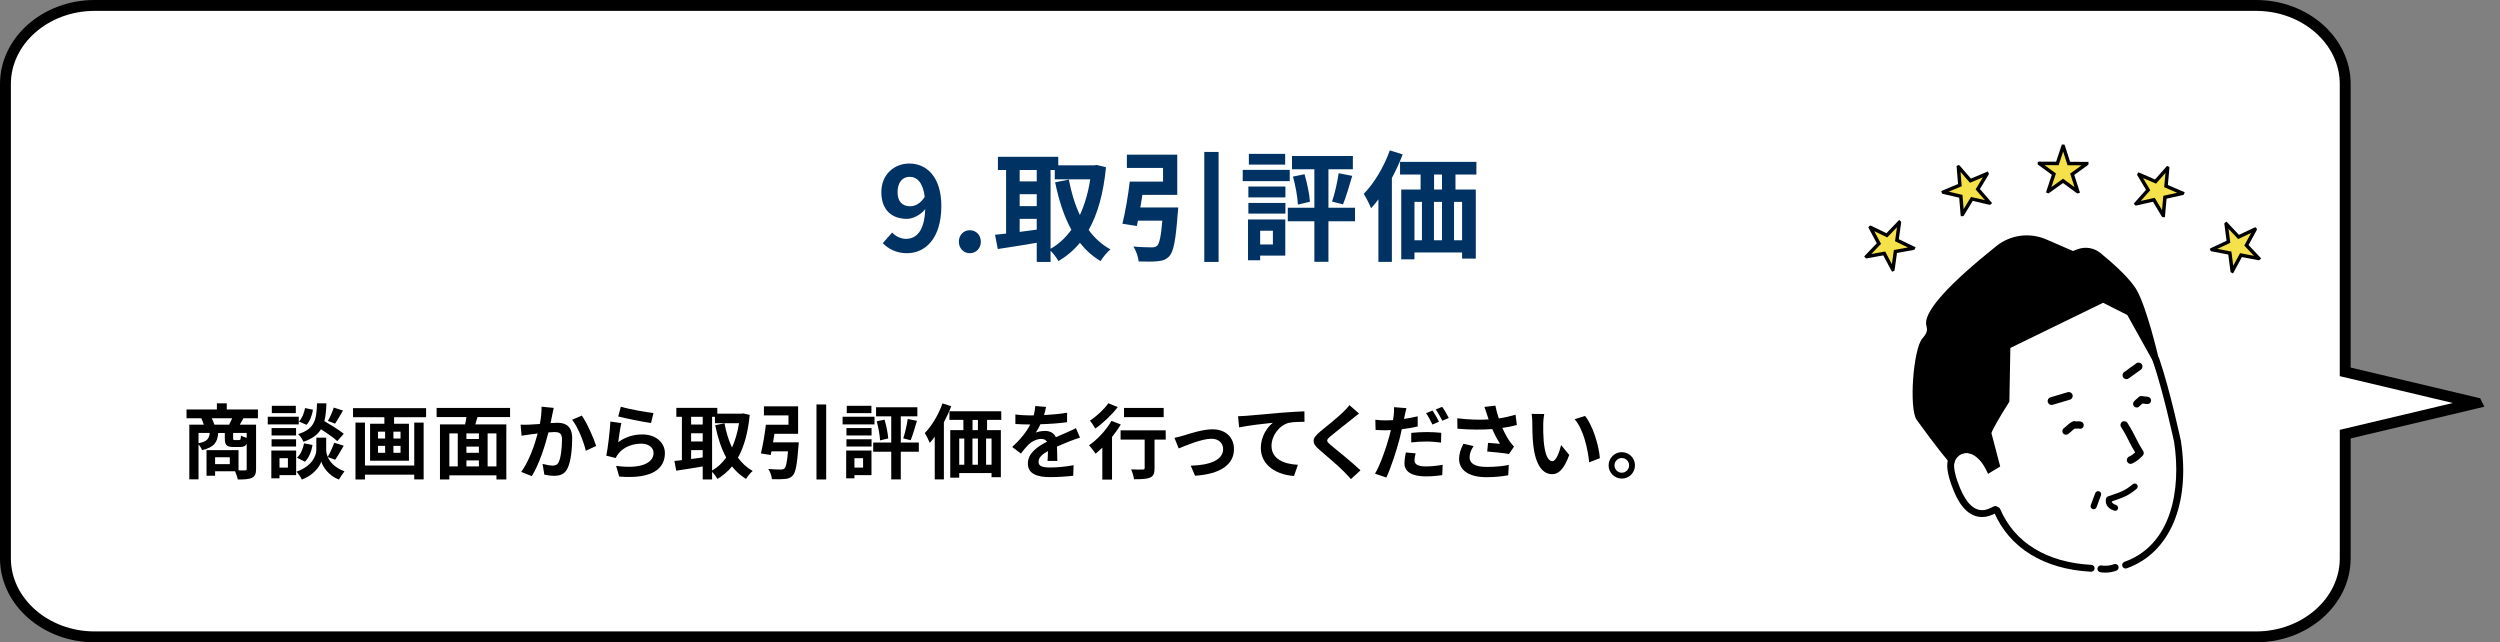 <?xml version="1.0" encoding="UTF-8"?>
<svg id="_レイヤー_2" data-name="レイヤー 2" xmlns="http://www.w3.org/2000/svg" viewBox="0 0 459.447 118.041">
  <rect x="0" y="0" width="459.447" height="118.041" fill="#808080" stroke="none"/>
  <defs>
    <style>
      .cls-1 {
        stroke: #000;
        stroke-miterlimit: 10;
        stroke-width: 2px;
      }

      .cls-1, .cls-2 {
        fill: #fff;
      }

      .cls-3, .cls-2, .cls-4, .cls-5 {
        stroke-width: 0px;
      }

      .cls-6 {
        isolation: isolate;
      }

      .cls-4 {
        fill: #f5e149;
      }

      .cls-5 {
        fill: #003264;
      }
    </style>
  </defs>
  <g id="_レイヤー_4" data-name="レイヤー 4">
    <path class="cls-1" d="M455.116,74.06l-24.116-5.722V15.422c0-7.932-7.373-14.422-16.384-14.422H17.384C8.373,1,1,7.49,1,15.422v87.197c0,7.932,7.373,14.422,16.384,14.422h397.232c9.011,0,16.384-6.49,16.384-14.422v-22.836l24.116-5.722Z"/>
    <g id="_モノづくり現場の_宝の持ちぐされ_を" data-name="モノづくり現場の 宝の持ちぐされ を">
      <g class="cls-6">
        <path class="cls-5" d="M162.236,44.687l1.723-1.958c.574.66,1.569,1.166,2.52,1.166,1.878,0,3.424-1.364,3.557-5.457-.906,1.122-2.298,1.782-3.358,1.782-2.739,0-4.706-1.584-4.706-4.907,0-3.234,2.342-5.259,5.148-5.259,3.093,0,5.877,2.354,5.877,7.811,0,6.051-3.027,8.669-6.319,8.669-2.011,0-3.491-.858-4.44-1.848ZM167.296,37.909c.861,0,1.899-.506,2.651-1.738-.332-2.662-1.437-3.674-2.784-3.674-1.216,0-2.21.924-2.21,2.816,0,1.782.906,2.596,2.343,2.596Z"/>
        <path class="cls-5" d="M176.215,44.422c0-1.21.862-2.112,2.011-2.112,1.171,0,2.033.902,2.033,2.112,0,1.188-.862,2.112-2.033,2.112-1.148,0-2.011-.924-2.011-2.112Z"/>
        <path class="cls-5" d="M203.258,30.736c-.464,4.797-1.524,8.581-3.182,11.53,1.082,1.474,2.408,2.706,3.999,3.564-.597.484-1.414,1.474-1.812,2.156-1.502-.902-2.739-2.024-3.8-3.367-1.127,1.364-2.431,2.464-3.933,3.367-.332-.572-.928-1.386-1.459-1.914v2.068h-2.54v-3.521c-2.541.44-5.126.836-7.159,1.145l-.508-2.619c.597-.066,1.281-.132,2.032-.22v-11.684h-1.502v-2.42h11.091v1.562h6.606l.442-.066,1.724.418ZM187.394,31.242v2.09h3.138v-2.09h-3.138ZM187.394,37.887h3.138v-2.2h-3.138v2.2ZM187.394,42.618c1.017-.132,2.077-.286,3.138-.418v-1.98h-3.138v2.398ZM193.072,45.721c1.459-.814,2.74-2.002,3.823-3.499-1.349-2.442-2.298-5.391-2.983-8.713l2.52-.506c.441,2.354,1.104,4.577,2.032,6.513.861-1.892,1.524-4.093,1.9-6.557h-6.519v-1.716h-.773v14.479Z"/>
        <path class="cls-5" d="M216.529,38.129s-.022.726-.089,1.078c-.354,4.863-.751,6.997-1.524,7.855-.619.66-1.237.858-2.188.946-.773.088-2.121.088-3.469.044-.066-.836-.464-1.98-.973-2.75,1.326.132,2.74.154,3.337.154.441,0,.707-.044.994-.264.464-.374.751-1.76.994-4.643h-4.485c-.066.352-.133.682-.198.99l-2.651-.418c.508-2.068,1.061-5.214,1.348-7.745h6.12v-2.508h-6.65v-2.442h9.258v7.393h-6.408c-.11.771-.243,1.562-.375,2.311h6.96ZM223.953,27.92v20.221h-2.63v-20.221h2.63Z"/>
        <path class="cls-5" d="M237.025,33.289h-8.639v-2.068h8.639v2.068ZM236.208,46.975h-4.618v.858h-2.231v-7.503h6.85v6.645ZM229.424,34.279h6.806v2.002h-6.806v-2.002ZM229.424,37.293h6.806v1.958h-6.806v-1.958ZM236.185,30.252h-6.672v-1.98h6.672v1.98ZM231.589,42.398v2.53h2.342v-2.53h-2.342ZM249.022,40.66h-4.883v7.459h-2.585v-7.459h-4.883v-2.486h4.883v-7.063h-4.109v-2.442h11.18v2.442h-4.485v7.063h4.883v2.486ZM239.743,32.013c.486,1.628.905,3.696.994,5.061l-2.21.528c-.065-1.386-.441-3.498-.905-5.148l2.121-.44ZM244.802,37.051c.486-1.408.994-3.63,1.215-5.215l2.497.484c-.553,1.848-1.149,3.917-1.701,5.236l-2.011-.506Z"/>
        <path class="cls-5" d="M257.786,28.382c-.553,1.452-1.237,2.927-1.988,4.335v15.402h-2.475v-11.485c-.442.594-.884,1.144-1.349,1.628-.242-.616-.928-2.002-1.348-2.64,1.9-1.915,3.712-4.951,4.795-7.987l2.364.748ZM267.485,32.079v2.75h3.734v12.696h-2.519v-1.122h-8.75v1.254h-2.431v-12.828h3.558v-2.75h-3.778v-2.333h14.03v2.333h-3.845ZM259.951,44.158h1.37v-7.063h-1.37v7.063ZM263.53,37.095v7.063h1.48v-7.063h-1.48ZM265.01,32.079h-1.458v2.75h1.458v-2.75ZM268.701,37.095h-1.48v7.063h1.48v-7.063Z"/>
      </g>
    </g>
    <g id="_株式会社ツタワ-15" data-name="株式会社ツタワ-15" class="cls-6">
      <g class="cls-6">
        <path class="cls-3" d="M44.735,76.87c-.24.435-.465.84-.66,1.17h2.985v8.129c0,.885-.18,1.365-.766,1.65-.585.27-1.425.3-2.595.3-.074-.42-.3-1.065-.51-1.515h-3.66v.825h-1.574v-4.709h5.88v3.72c.524.015.989.015,1.17.015.255,0,.33-.075.33-.3v-4.604c-.226.45-.601.6-1.2.6h-1.215c-1.335,0-1.605-.405-1.605-1.62v-.96h-1.215c-.135,1.665-.689,2.625-2.97,3.15-.105-.3-.375-.75-.646-1.05v6.42h-1.694v-10.049h2.67c-.12-.375-.3-.825-.465-1.17h-2.715v-1.62h5.579v-1.125h1.815v1.125h5.729v1.62h-2.67ZM36.485,81.46c1.605-.315,1.95-.855,2.056-1.89h-2.056v1.89ZM42.11,78.04c.181-.36.391-.78.556-1.17h-3.75c.194.39.39.84.479,1.17h2.715ZM42.231,84.04h-2.7v1.26h2.7v-1.26ZM45.336,79.57h-2.49v.945c0,.315.045.36.3.36h.78c.255,0,.314-.105.359-.825.226.15.676.315,1.051.42v-.9Z"/>
        <path class="cls-3" d="M54.905,77.995h-5.699v-1.41h5.699v1.41ZM54.426,87.325h-3.06v.585h-1.5v-5.115h4.56v4.53ZM54.411,80.035h-4.5v-1.365h4.5v1.365ZM49.911,80.725h4.5v1.335h-4.5v-1.335ZM54.365,75.925h-4.409v-1.35h4.409v1.35ZM51.366,84.205v1.725h1.545v-1.725h-1.545ZM60.231,83.995c.405.915,1.305,1.965,3.075,2.625-.315.405-.78,1.08-1.021,1.515-1.89-.705-2.97-2.37-3.239-3.3-.301.93-1.5,2.55-3.57,3.3-.18-.405-.66-1.095-.975-1.455,2.864-1.005,3.63-2.97,3.63-3.975v-2.265h1.814v2.265c0,.33.075.78.285,1.26.42-.72.915-1.8,1.185-2.595l1.755.54c-.524.945-1.109,1.935-1.574,2.58l-1.365-.495ZM54.576,84.115c.659-.57,1.109-1.62,1.305-2.64l1.56.315c-.195,1.155-.66,2.34-1.395,3.06l-1.47-.735ZM61.985,81.07c-.63-.6-1.86-1.455-3-2.175-.615.99-1.59,1.74-3.21,2.295-.18-.435-.614-1.095-.989-1.41,3.119-.975,3.359-2.685,3.479-5.655h1.725c-.045,1.245-.135,2.325-.375,3.27,1.23.72,2.745,1.65,3.555,2.325l-1.185,1.35ZM57.516,75.295c-.15.99-.54,2.1-1.185,2.775l-1.396-.6c.555-.54.96-1.545,1.125-2.475l1.455.3ZM63.035,75.445c-.495.87-1.035,1.785-1.455,2.415l-1.319-.51c.39-.66.854-1.709,1.08-2.445l1.694.54Z"/>
        <path class="cls-3" d="M78.306,75.01v1.665h-5.88v1.2h2.729v6.794h-7.14v-6.794h2.625v-1.2h-5.76v-1.665h13.425ZM76.131,77.665h1.725v10.439h-1.725v-.87h-9.06v.885h-1.74v-10.455h1.74v7.89h9.06v-7.89ZM69.471,80.59h1.305v-1.26h-1.305v1.26ZM69.471,83.215h1.305v-1.275h-1.305v1.275ZM73.61,79.33h-1.305v1.26h1.305v-1.26ZM73.61,81.94h-1.305v1.275h1.305v-1.275Z"/>
        <path class="cls-3" d="M87.756,76.645c-.135.465-.285.915-.405,1.35h5.7v10.125h-1.815v-.765h-8.654v.765h-1.726v-10.125h4.62c.09-.435.18-.9.24-1.35h-5.475v-1.68h13.499v1.68h-5.984ZM82.581,85.72h1.545v-6.075h-1.545v6.075ZM88.011,79.645h-2.295v1.035h2.295v-1.035ZM88.011,82.075h-2.295v1.14h2.295v-1.14ZM85.716,85.72h2.295v-1.11h-2.295v1.11ZM91.235,79.645h-1.62v6.075h1.62v-6.075Z"/>
        <path class="cls-3" d="M101.496,76.21c-.105.45-.21,1.005-.315,1.545.495-.03.945-.06,1.26-.06,1.59,0,2.715.705,2.715,2.865,0,1.77-.21,4.2-.854,5.505-.495,1.05-1.335,1.38-2.46,1.38-.585,0-1.29-.105-1.8-.21l-.33-1.98c.585.165,1.439.315,1.845.315.495,0,.885-.15,1.125-.645.405-.855.6-2.669.6-4.155,0-1.2-.51-1.365-1.455-1.365-.239,0-.614.03-1.034.06-.57,2.28-1.681,5.834-3.061,8.04l-1.949-.78c1.455-1.965,2.489-4.995,3.029-7.05-.54.06-1.005.12-1.29.15-.42.075-1.215.18-1.665.255l-.18-2.04c.54.045,1.05.015,1.605,0,.465-.015,1.17-.06,1.935-.12.21-1.14.33-2.235.314-3.18l2.235.225c-.09.39-.195.87-.27,1.245ZM109.566,81.955l-1.905.885c-.39-1.665-1.455-4.38-2.52-5.7l1.785-.765c.93,1.29,2.189,4.155,2.64,5.58Z"/>
        <path class="cls-3" d="M113.616,81.265c1.364-.99,2.85-1.425,4.425-1.425,2.624,0,4.154,1.62,4.154,3.435,0,2.73-2.16,4.83-8.399,4.305l-.57-1.965c4.5.615,6.885-.479,6.885-2.385,0-.975-.93-1.695-2.234-1.695-1.695,0-3.226.63-4.17,1.77-.271.33-.42.57-.556.87l-1.725-.435c.3-1.47.646-4.41.75-6.27l2.01.285c-.194.825-.465,2.655-.569,3.51ZM120.096,75.91l-.45,1.83c-1.515-.195-4.859-.9-6.029-1.2l.479-1.8c1.425.45,4.695,1.02,6,1.17Z"/>
        <path class="cls-3" d="M137.781,76.255c-.315,3.27-1.035,5.85-2.16,7.86.734,1.005,1.635,1.845,2.715,2.43-.405.33-.96,1.005-1.23,1.47-1.02-.615-1.859-1.38-2.579-2.295-.766.93-1.65,1.68-2.67,2.295-.226-.39-.63-.945-.99-1.305v1.41h-1.725v-2.4c-1.726.3-3.48.57-4.86.78l-.345-1.785c.405-.045.87-.09,1.38-.15v-7.964h-1.02v-1.65h7.529v1.065h4.484l.301-.045,1.17.285ZM127.012,76.6v1.425h2.13v-1.425h-2.13ZM127.012,81.13h2.13v-1.5h-2.13v1.5ZM127.012,84.355c.689-.09,1.409-.195,2.13-.285v-1.35h-2.13v1.635ZM130.866,86.47c.99-.555,1.86-1.365,2.595-2.385-.915-1.665-1.56-3.675-2.024-5.939l1.71-.345c.3,1.605.75,3.12,1.38,4.44.585-1.29,1.034-2.79,1.29-4.47h-4.425v-1.17h-.525v9.869Z"/>
        <path class="cls-3" d="M146.796,81.295s-.015.495-.06.735c-.24,3.315-.51,4.77-1.035,5.354-.42.45-.84.585-1.485.645-.524.06-1.439.06-2.354.03-.045-.57-.315-1.35-.66-1.875.9.09,1.86.105,2.265.105.301,0,.48-.03.676-.18.314-.255.51-1.2.675-3.165h-3.045c-.045.24-.09.465-.135.675l-1.801-.285c.346-1.41.721-3.555.915-5.28h4.155v-1.71h-4.515v-1.665h6.284v5.04h-4.35c-.075.525-.165,1.065-.255,1.575h4.725ZM151.836,74.335v13.785h-1.785v-13.785h1.785Z"/>
        <path class="cls-3" d="M160.716,77.995h-5.864v-1.41h5.864v1.41ZM160.161,87.325h-3.135v.585h-1.515v-5.115h4.649v4.53ZM155.557,78.67h4.619v1.365h-4.619v-1.365ZM155.557,80.725h4.619v1.335h-4.619v-1.335ZM160.147,75.925h-4.53v-1.35h4.53v1.35ZM157.026,84.205v1.725h1.59v-1.725h-1.59ZM168.861,83.02h-3.315v5.085h-1.755v-5.085h-3.314v-1.695h3.314v-4.815h-2.79v-1.665h7.59v1.665h-3.045v4.815h3.315v1.695ZM162.562,77.125c.329,1.11.614,2.52.675,3.45l-1.5.36c-.045-.945-.3-2.385-.615-3.51l1.44-.3ZM165.996,80.56c.33-.96.675-2.475.825-3.555l1.694.33c-.375,1.26-.779,2.67-1.154,3.57l-1.365-.345Z"/>
        <path class="cls-3" d="M174.817,74.65c-.375.99-.84,1.995-1.351,2.955v10.5h-1.68v-7.83c-.3.405-.6.78-.915,1.11-.165-.42-.63-1.365-.915-1.8,1.29-1.305,2.521-3.375,3.255-5.445l1.605.51ZM181.401,77.17v1.875h2.534v8.654h-1.71v-.765h-5.939v.855h-1.649v-8.745h2.414v-1.875h-2.564v-1.59h9.524v1.59h-2.609ZM176.286,85.405h.93v-4.814h-.93v4.814ZM178.716,80.59v4.814h1.005v-4.814h-1.005ZM179.721,77.17h-.989v1.875h.989v-1.875ZM182.226,80.59h-1.005v4.814h1.005v-4.814Z"/>
        <path class="cls-3" d="M191.871,76.285c1.425-.075,2.925-.21,4.244-.435l-.015,1.74c-1.425.21-3.27.33-4.89.375-.255.555-.555,1.095-.855,1.53.391-.18,1.2-.3,1.695-.3.915,0,1.665.39,1.995,1.155.779-.36,1.41-.615,2.024-.885.585-.255,1.11-.495,1.665-.78l.75,1.74c-.479.135-1.274.435-1.785.63-.675.27-1.529.6-2.444,1.02.015.84.045,1.95.06,2.64h-1.8c.045-.45.061-1.17.075-1.83-1.125.645-1.725,1.23-1.725,1.98,0,.825.704,1.05,2.175,1.05,1.274,0,2.939-.165,4.26-.42l-.061,1.935c-.989.135-2.835.255-4.244.255-2.355,0-4.095-.57-4.095-2.505,0-1.92,1.8-3.12,3.51-4.005-.226-.375-.63-.51-1.051-.51-.84,0-1.77.48-2.34,1.035-.449.45-.885.99-1.395,1.65l-1.604-1.2c1.574-1.455,2.64-2.79,3.314-4.14h-.195c-.614,0-1.71-.03-2.534-.09v-1.755c.765.12,1.874.18,2.64.18h.72c.165-.6.271-1.185.3-1.725l1.98.165c-.075.375-.181.87-.375,1.5Z"/>
        <path class="cls-3" d="M205.971,78.01c-.45.765-1.005,1.545-1.604,2.295v7.83h-1.785v-5.865c-.42.405-.825.78-1.229,1.11-.256-.36-.855-1.17-1.216-1.545,1.53-1.05,3.165-2.79,4.125-4.485l1.71.66ZM205.416,74.815c-1.08,1.41-2.7,2.955-4.125,3.945-.225-.39-.675-1.11-.99-1.455,1.245-.795,2.67-2.145,3.391-3.195l1.725.705ZM214.235,80.785h-2.055v5.265c0,.96-.18,1.455-.84,1.725-.63.27-1.59.3-2.925.3-.075-.525-.3-1.29-.54-1.815.854.045,1.845.045,2.115.03.27,0,.375-.06.375-.285v-5.22h-4.425v-1.695h8.294v1.695ZM213.86,76.66h-7.289v-1.695h7.289v1.695Z"/>
        <path class="cls-3" d="M217.431,80.065c1.021-.315,3.57-1.17,5.386-1.17,2.369,0,3.959,1.41,3.959,3.675,0,2.715-2.385,4.56-7.154,4.859l-.795-1.845c3.435-.09,5.955-1.005,5.955-3.045,0-1.125-.841-1.905-2.146-1.905-1.739,0-4.739,1.245-6.015,1.785l-.78-1.95c.45-.09,1.141-.27,1.59-.405Z"/>
        <path class="cls-3" d="M229.012,76.42c1.245-.105,3.72-.33,6.465-.57,1.545-.12,3.195-.225,4.245-.255l.015,1.92c-.81.015-2.1.015-2.895.195-1.815.48-3.165,2.43-3.165,4.215,0,2.46,2.31,3.36,4.845,3.495l-.705,2.055c-3.135-.21-6.104-1.905-6.104-5.145,0-2.16,1.215-3.87,2.22-4.635-1.41.15-4.47.48-6.21.855l-.194-2.055c.6-.015,1.185-.045,1.484-.075Z"/>
        <path class="cls-3" d="M248.451,77.035c-.976.78-2.955,2.31-3.96,3.165-.795.69-.78.855.029,1.56,1.125.945,3.976,3.195,5.505,4.68l-1.755,1.605c-.42-.465-.854-.945-1.305-1.395-.915-.945-3.12-2.82-4.485-3.99-1.499-1.275-1.38-2.07.12-3.33,1.186-.96,3.24-2.625,4.245-3.6.435-.435.915-.915,1.155-1.275l1.755,1.545c-.465.36-.96.75-1.305,1.035Z"/>
        <path class="cls-3" d="M258.142,76.435c-.03.165-.075.36-.12.555.84-.12,1.694-.285,2.52-.48v1.875c-.899.21-1.92.375-2.925.495-.135.645-.285,1.32-.45,1.935-.555,2.1-1.545,5.16-2.385,6.945l-2.085-.705c.9-1.515,2.04-4.65,2.595-6.75.105-.405.21-.84.315-1.26-.345.015-.675.03-.99.03-.734,0-1.29-.03-1.814-.06l-.045-1.875c.765.09,1.26.12,1.89.12.435,0,.885-.015,1.35-.045.061-.33.105-.615.135-.855.061-.555.091-1.17.046-1.53l2.295.18c-.12.42-.271,1.095-.33,1.425ZM259.956,84.565c0,.66.45,1.155,2.055,1.155,1.005,0,2.04-.105,3.12-.3l-.075,1.905c-.854.12-1.859.225-3.06.225-2.52,0-3.885-.87-3.885-2.385,0-.705.135-1.425.255-2.01l1.8.165c-.12.435-.21.915-.21,1.245ZM262.236,79.405c.854,0,1.755.045,2.64.135l-.045,1.8c-.75-.09-1.665-.195-2.58-.195-1.035,0-1.95.045-2.895.165v-1.755c.84-.09,1.904-.15,2.88-.15ZM264.456,77.5l-1.2.525c-.3-.615-.765-1.515-1.17-2.085l1.186-.495c.375.555.914,1.5,1.185,2.055ZM266.256,76.81l-1.185.51c-.315-.63-.795-1.5-1.215-2.07l1.185-.48c.405.555.96,1.515,1.215,2.04Z"/>
        <path class="cls-3" d="M272.797,74.785l2.024-.24c.15.795.375,1.605.63,2.355,1.08-.165,2.13-.405,3.075-.69l.24,1.89c-.766.225-1.726.405-2.67.54.435.975.96,1.905,1.335,2.445.255.375.54.705.81,1.005l-.93,1.35c-.84-.165-2.73-.36-3.99-.465l.15-1.59c.734.06,1.725.15,2.189.18-.449-.72-.989-1.71-1.409-2.715-1.785.135-3.84.15-6.405-.06l-.03-1.92c2.25.27,4.17.315,5.76.21-.119-.345-.21-.66-.3-.915-.12-.345-.285-.885-.479-1.38ZM270.082,84.01c0,1.26,1.125,1.8,3.18,1.8,1.635,0,2.955-.15,4.02-.36l-.104,1.89c-.855.165-2.205.36-4.035.36-3.06-.015-4.995-1.2-4.995-3.36,0-.915.285-1.77.795-2.79l1.875.435c-.479.705-.734,1.365-.734,2.025Z"/>
        <path class="cls-3" d="M283.612,77.92c-.015.975,0,2.1.09,3.18.21,2.16.66,3.645,1.605,3.645.705,0,1.305-1.755,1.59-2.955l1.5,1.83c-.99,2.61-1.936,3.525-3.135,3.525-1.65,0-3.075-1.485-3.495-5.505-.15-1.38-.165-3.135-.165-4.05,0-.42-.03-1.065-.12-1.53l2.31.03c-.104.54-.18,1.41-.18,1.83ZM294.023,84.205l-1.966.765c-.239-2.415-1.034-6.06-2.67-7.92l1.905-.615c1.425,1.725,2.565,5.475,2.73,7.77Z"/>
        <path class="cls-3" d="M300.473,85.525c0,1.335-1.08,2.43-2.431,2.43-1.319,0-2.415-1.095-2.415-2.43s1.096-2.43,2.415-2.43c1.351,0,2.431,1.095,2.431,2.43ZM299.393,85.525c0-.75-.601-1.35-1.351-1.35-.72,0-1.335.6-1.335,1.35s.615,1.35,1.335,1.35c.75,0,1.351-.6,1.351-1.35Z"/>
      </g>
    </g>
    <g>
      <g>
        <g>
          <g>
            <g>
              <path class="cls-2" d="M399.876,80.871s-3.491-20.149-8.83-24.713c-5.623-6.55-9.565-1.709-17.196-5.074-13.48-4.882-13.444,14.255-11.606,28.989,1.306,9.479,3.411,12.101,6.216,16.068.534.921,1.009,1.477,1.524,1.987,1.106,1.096,2.386,1.998,3.771,2.709,3.512,1.804,7.946,4.117,14.881,3.736,9.559-2.372,13.282-12.911,11.24-23.704Z"/>
              <g>
                <path class="cls-3" d="M352.765,76.8c-1.243-1.713-.506-12.503,1.021-14.21,1.55-1.733.811-2.607.811-3.211-.003-3.023,7.734-9.7,12.674-13.654,2.418-1.936,5.707-2.377,8.548-1.143l5.125,2.225,1.084-.406c1.221-.458,2.59-.233,3.6.592,2.035,1.664,5.354,4.567,6.554,6.709,1.779,3.177,3.866,12.047,3.866,12.047l-4.641-8.337-4.893-2.47-17.674,8.606-.185,10.089s-3.47,5.415-3.304,6.031c.554,2.053,1.515,5.774,1.515,5.774l-1.521.919s-.46-1.359-1.519-2.105c-1.429-1.008-2.734.086-3.122,1.908-.227,1.067-5.181-5.561-7.939-9.363Z"/>
                <path class="cls-3" d="M364.998,87.307l-.252-.744c-.004-.01-.413-1.178-1.284-1.792-.371-.261-.717-.331-1.029-.209-.5.196-.926.86-1.111,1.732-.065.307-.287.536-.58.598-.553.118-1.243.266-8.488-9.721h0c-1.448-1.996-.664-13.072,1.061-15.002,1-1.118.861-1.702.739-2.216-.044-.182-.089-.371-.089-.574-.003-2.528,4.341-7.288,12.911-14.148,2.608-2.088,6.131-2.56,9.195-1.229l4.891,2.123.844-.317c1.426-.536,3.043-.268,4.221.695,2.395,1.959,5.503,4.744,6.705,6.889,1.802,3.218,3.844,11.845,3.93,12.21l1.038,4.412-6.752-12.128-4.441-2.241-17.045,8.3-.181,9.88-.096.15c-1.441,2.248-3.039,4.98-3.201,5.618.552,2.051,1.483,5.651,1.492,5.688l.118.455-2.596,1.568ZM362.737,83.24c.487,0,.984.168,1.452.498.694.49,1.161,1.191,1.438,1.713l.509-.307c-.274-1.057-.963-3.709-1.396-5.312-.071-.263-.236-.875,3.285-6.386l.189-10.297,18.304-8.913,5.346,2.698,2.306,4.143c-.734-2.579-1.681-5.534-2.54-7.067-1.163-2.077-4.51-4.982-6.402-6.529-.831-.68-1.971-.868-2.978-.49l-1.323.496-5.359-2.327c-2.632-1.143-5.66-.738-7.902,1.057-7.79,6.236-12.44,11.156-12.438,13.161,0,.055.028.17.054.282.155.651.415,1.74-1.026,3.351-1.327,1.483-2.087,11.891-.98,13.418h0c3.865,5.329,6.075,8.001,7.012,8.899.349-.951.951-1.656,1.684-1.943.248-.097.505-.145.765-.145Z"/>
              </g>
              <path class="cls-2" d="M359.081,85.34c.245-1.361,1.393-2.188,2.5-2.075,1.106.114,2.13,1.002,2.87,2.113.74,1.111,1.239,2.437,1.73,3.745,0,0,1.461,5.277-1.507,5.064-3.699-.265-5.021-5.521-5.021-5.521-.38-1.064-.769-2.228-.571-3.327Z"/>
              <path class="cls-3" d="M364.27,95.02c-3.208,0-4.724-3.639-5.242-4.885-.416-.998-1.359-3.492-1.138-5.094.148-1.078.602-1.894,1.35-2.423.86-.61,2.048-.782,3.434-.499.342.07.562.403.492.745-.07.342-.403.563-.745.492-1.021-.208-1.892-.104-2.451.292-.451.32-.73.846-.829,1.565-.122.885.282,2.584,1.053,4.436,1.247,2.994,2.725,4.328,4.523,4.075.255-.036,1.005-.262,1.664-.645.302-.176.688-.073.863.228.176.302.073.688-.228.863-.745.433-1.65.738-2.124.804-.214.03-.422.044-.622.044Z"/>
              <path class="cls-3" d="M390.638,104.479c-.26,0-.503-.161-.595-.42-.117-.329.055-.69.384-.807,8.72-3.097,10.438-13.382,9.138-21.975-.013-.055-1.966-9.217-3.95-14.996-.113-.33.062-.689.392-.802.33-.113.689.063.802.392,2.009,5.852,3.978,15.088,3.998,15.181,1.762,11.636-2.056,20.585-9.957,23.391-.07.025-.141.037-.211.037Z"/>
              <path class="cls-3" d="M384.311,105.07c-.011,0-.022,0-.034,0-8.673-.456-15.01-4.368-17.843-11.017-.137-.321.013-.692.333-.829.321-.136.692.013.829.333,2.634,6.181,8.582,9.821,16.748,10.251.348.018.616.315.597.664-.018.337-.296.598-.63.598Z"/>
              <path class="cls-3" d="M391.561,85.248c-.26,0-.51-.147-.629-.398-.165-.347-.017-.762.33-.926.5-.237.776-.439,1.135-.776-.549-.896-.87-1.537-1.182-2.16-.365-.729-.71-1.418-1.411-2.515-.207-.324-.112-.754.211-.961.324-.207.753-.112.961.211.74,1.158,1.118,1.912,1.483,2.641.365.729.71,1.418,1.411,2.515.176.276.136.637-.096.868-.644.64-1.05,1.023-1.917,1.433-.096.046-.198.067-.298.067Z"/>
              <path class="cls-3" d="M377.03,74.423c-.309,0-.594-.201-.686-.513-.113-.379.104-.778.483-.89l3.172-.942c.378-.114.778.104.89.483.113.379-.104.778-.483.89l-3.172.942c-.068.02-.137.03-.204.03Z"/>
              <path class="cls-3" d="M390.791,69.678c-.223,0-.442-.104-.582-.298-.231-.321-.158-.769.163-1l2.236-1.609c.321-.231.769-.158,1,.163.231.321.158.769-.163,1l-2.236,1.609c-.127.091-.273.135-.418.135Z"/>
              <path class="cls-3" d="M388.714,93.877c-.055,0-.111-.008-.166-.026-.681-.215-1.149-.571-1.39-1.059-.301-.609-.112-1.173-.09-1.235.057-.157.182-.28.34-.334l.202-.069c2.267-.771,2.952-1.004,4.354-2.169.233-.194.58-.162.775.072.194.234.162.58-.072.775-1.529,1.271-2.382,1.575-4.576,2.321.035.196.202.464.788.649.29.091.45.4.359.69-.074.235-.291.385-.524.385Z"/>
            </g>
            <path class="cls-3" d="M384.766,93.589c-.066,0-.132-.012-.197-.036-.292-.109-.44-.434-.331-.726l.823-2.202c.109-.292.435-.439.726-.331.292.109.44.434.331.726l-.823,2.202c-.085.227-.3.367-.528.367Z"/>
          </g>
          <path class="cls-3" d="M379.681,79.895c-.21,0-.416-.098-.546-.283-.213-.301-.141-.718.161-.931.259-.183.415-.33.565-.473.25-.237.509-.482,1.072-.751.172-.082.37-.086.542-.015.061.002.165-.004.238-.009.33-.018.67-.037.952.161.302.212.374.629.162.93-.183.26-.518.349-.801.233-.06-.003-.164.004-.238.009-.162.009-.326.018-.485.002-.229.13-.353.248-.523.408-.168.159-.377.357-.714.595-.117.083-.251.122-.384.122ZM381.896,78.688s0,0,0,0c0,0,0,0,0,0ZM381.603,77.513s0,0,0,0c0,0,0,0,0,0Z"/>
          <path class="cls-3" d="M392.683,74.891c-.13,0-.262-.038-.378-.118-.304-.209-.381-.625-.171-.929.156-.226.359-.389.539-.532.107-.085.228-.182.272-.245.153-.222.424-.331.688-.275.224.047.337.053.481.061.168.009.359.02.682.088.361.076.592.43.516.791-.076.361-.429.591-.791.516-.224-.047-.337-.054-.481-.061-.089-.005-.183-.01-.301-.024-.078.07-.157.133-.232.193-.107.085-.228.182-.272.246-.13.188-.338.289-.551.289Z"/>
        </g>
        <path class="cls-3" d="M386.917,105.238c-.308,0-.616-.024-.921-.073-.344-.055-.579-.379-.523-.724.055-.344.381-.579.724-.523.775.126,1.574.046,2.31-.228.327-.122.691.045.812.372.122.327-.045.691-.372.812-.65.242-1.339.365-2.029.365Z"/>
      </g>
      <g>
        <g>
          <path class="cls-4" d="M346.761,43.243l2.279-2.373.027.026-.453,3.253,3.014,1.448-.013.027-3.279.591-.459,3.3-.026.014-1.569-2.953-3.232.584-.027-.026,2.279-2.373-1.562-2.934.026-.027,2.994,1.442Z"/>
          <path class="cls-3" d="M347.745,49.948l-.176-.268-1.459-2.747-3.163.571-.348-.334.194-.257,2.119-2.206-1.562-2.933.321-.334.235.073,2.786,1.342,2.339-2.435.349.332.005.189-.421,3.022,3.091,1.485-.207.436-.174.056-3.051.55-.449,3.232-.427.226ZM346.456,46.221l1.235,2.324.361-2.602,2.586-.466-2.372-1.14.358-2.571-1.792,1.866-2.378-1.145,1.24,2.33-1.792,1.866,2.555-.462Z"/>
        </g>
        <g>
          <path class="cls-4" d="M362.123,33.202l3.033-1.274.015.035-1.706,2.807,2.193,2.525-.022.02-3.244-.757-1.73,2.847-.03.002-.269-3.333-3.199-.746-.015-.035,3.033-1.274-.27-3.312.035-.015,2.177,2.511Z"/>
          <path class="cls-3" d="M360.368,39.748l-.055-.317-.25-3.1-3.13-.73-.187-.445.28-.158,2.819-1.184-.27-3.313.428-.179.186.16,2.025,2.336,3.115-1.309.186.446-.07.174-1.584,2.607,2.249,2.59-.364.317-.182-.018-3.019-.705-1.694,2.789-.481.039ZM358.134,35.225l2.528.59.211,2.623,1.364-2.245,2.558.597-1.726-1.987,1.348-2.218-2.385,1.002-1.728-1.994.214,2.63-2.385,1.002Z"/>
        </g>
        <g>
          <path class="cls-4" d="M380.207,30.05l3.291.017v.038s-2.671,1.914-2.671,1.914l1.027,3.183-.028.009-2.688-1.969-2.708,1.942-.028-.009,1.06-3.173-2.651-1.941v-.038s3.291.017,3.291.017l1.05-3.154h.038l1.018,3.164Z"/>
          <path class="cls-3" d="M381.798,35.556l-.161-.087-2.501-1.832-2.653,1.902-.458-.154.073-.312.986-2.951-2.595-1.899.003-.483.32-.036,3.059.015,1.05-3.152h.463l.109.222.947,2.944,3.379.017-.003.483-.133.133-2.481,1.778,1.054,3.264-.459.149ZM379.14,32.847l2.12,1.553-.809-2.505,2.111-1.513-2.588-.013-.809-2.513-.834,2.505-2.588-.013,2.095,1.534-.834,2.497,2.136-1.531Z"/>
        </g>
        <g>
          <path class="cls-4" d="M398.068,34.199l3.021,1.303-.015.035-3.206.716-.301,3.331-.03-.003-1.703-2.864-3.252.727-.022-.02,2.217-2.504-1.679-2.823.015-.035,3.021,1.303,2.201-2.491.035.015-.302,3.31Z"/>
          <path class="cls-3" d="M397.858,39.93l-.481-.043-.113-.143-1.584-2.665-3.185.712-.36-.321.189-.258,2.062-2.329-1.643-2.763.192-.443.308.092,2.808,1.212,2.201-2.491.425.185.013.245-.281,3.079,3.102,1.338-.192.443-.174.07-2.978.665-.308,3.416ZM395.992,36.354l1.343,2.258.237-2.621,2.534-.566-2.376-1.025.24-2.628-1.747,1.978-2.376-1.025,1.327,2.231-1.744,1.971,2.564-.573Z"/>
        </g>
        <g>
          <path class="cls-4" d="M412.845,45.077l2.257,2.395-.027.026-3.228-.614-1.597,2.939-.026-.014-.428-3.305-3.274-.622-.012-.027,3.028-1.421-.423-3.258.027-.026,2.257,2.395,3.008-1.414.026.027-1.589,2.92Z"/>
          <path class="cls-3" d="M410.379,50.256l-.424-.23-.047-.176-.398-3.075-3.207-.609-.204-.437.276-.162,2.817-1.321-.414-3.189.351-.331.247.207,2.098,2.226,3.007-1.414.319.336-.085.232-1.479,2.716,2.317,2.458-.351.331-.188-.005-2.998-.57-1.638,3.015ZM407.502,45.742l2.582.49.337,2.606,1.256-2.313,2.551.485-1.775-1.883,1.262-2.319-2.389,1.123-1.775-1.883.334,2.575-2.383,1.118Z"/>
        </g>
      </g>
    </g>
  </g>
</svg>